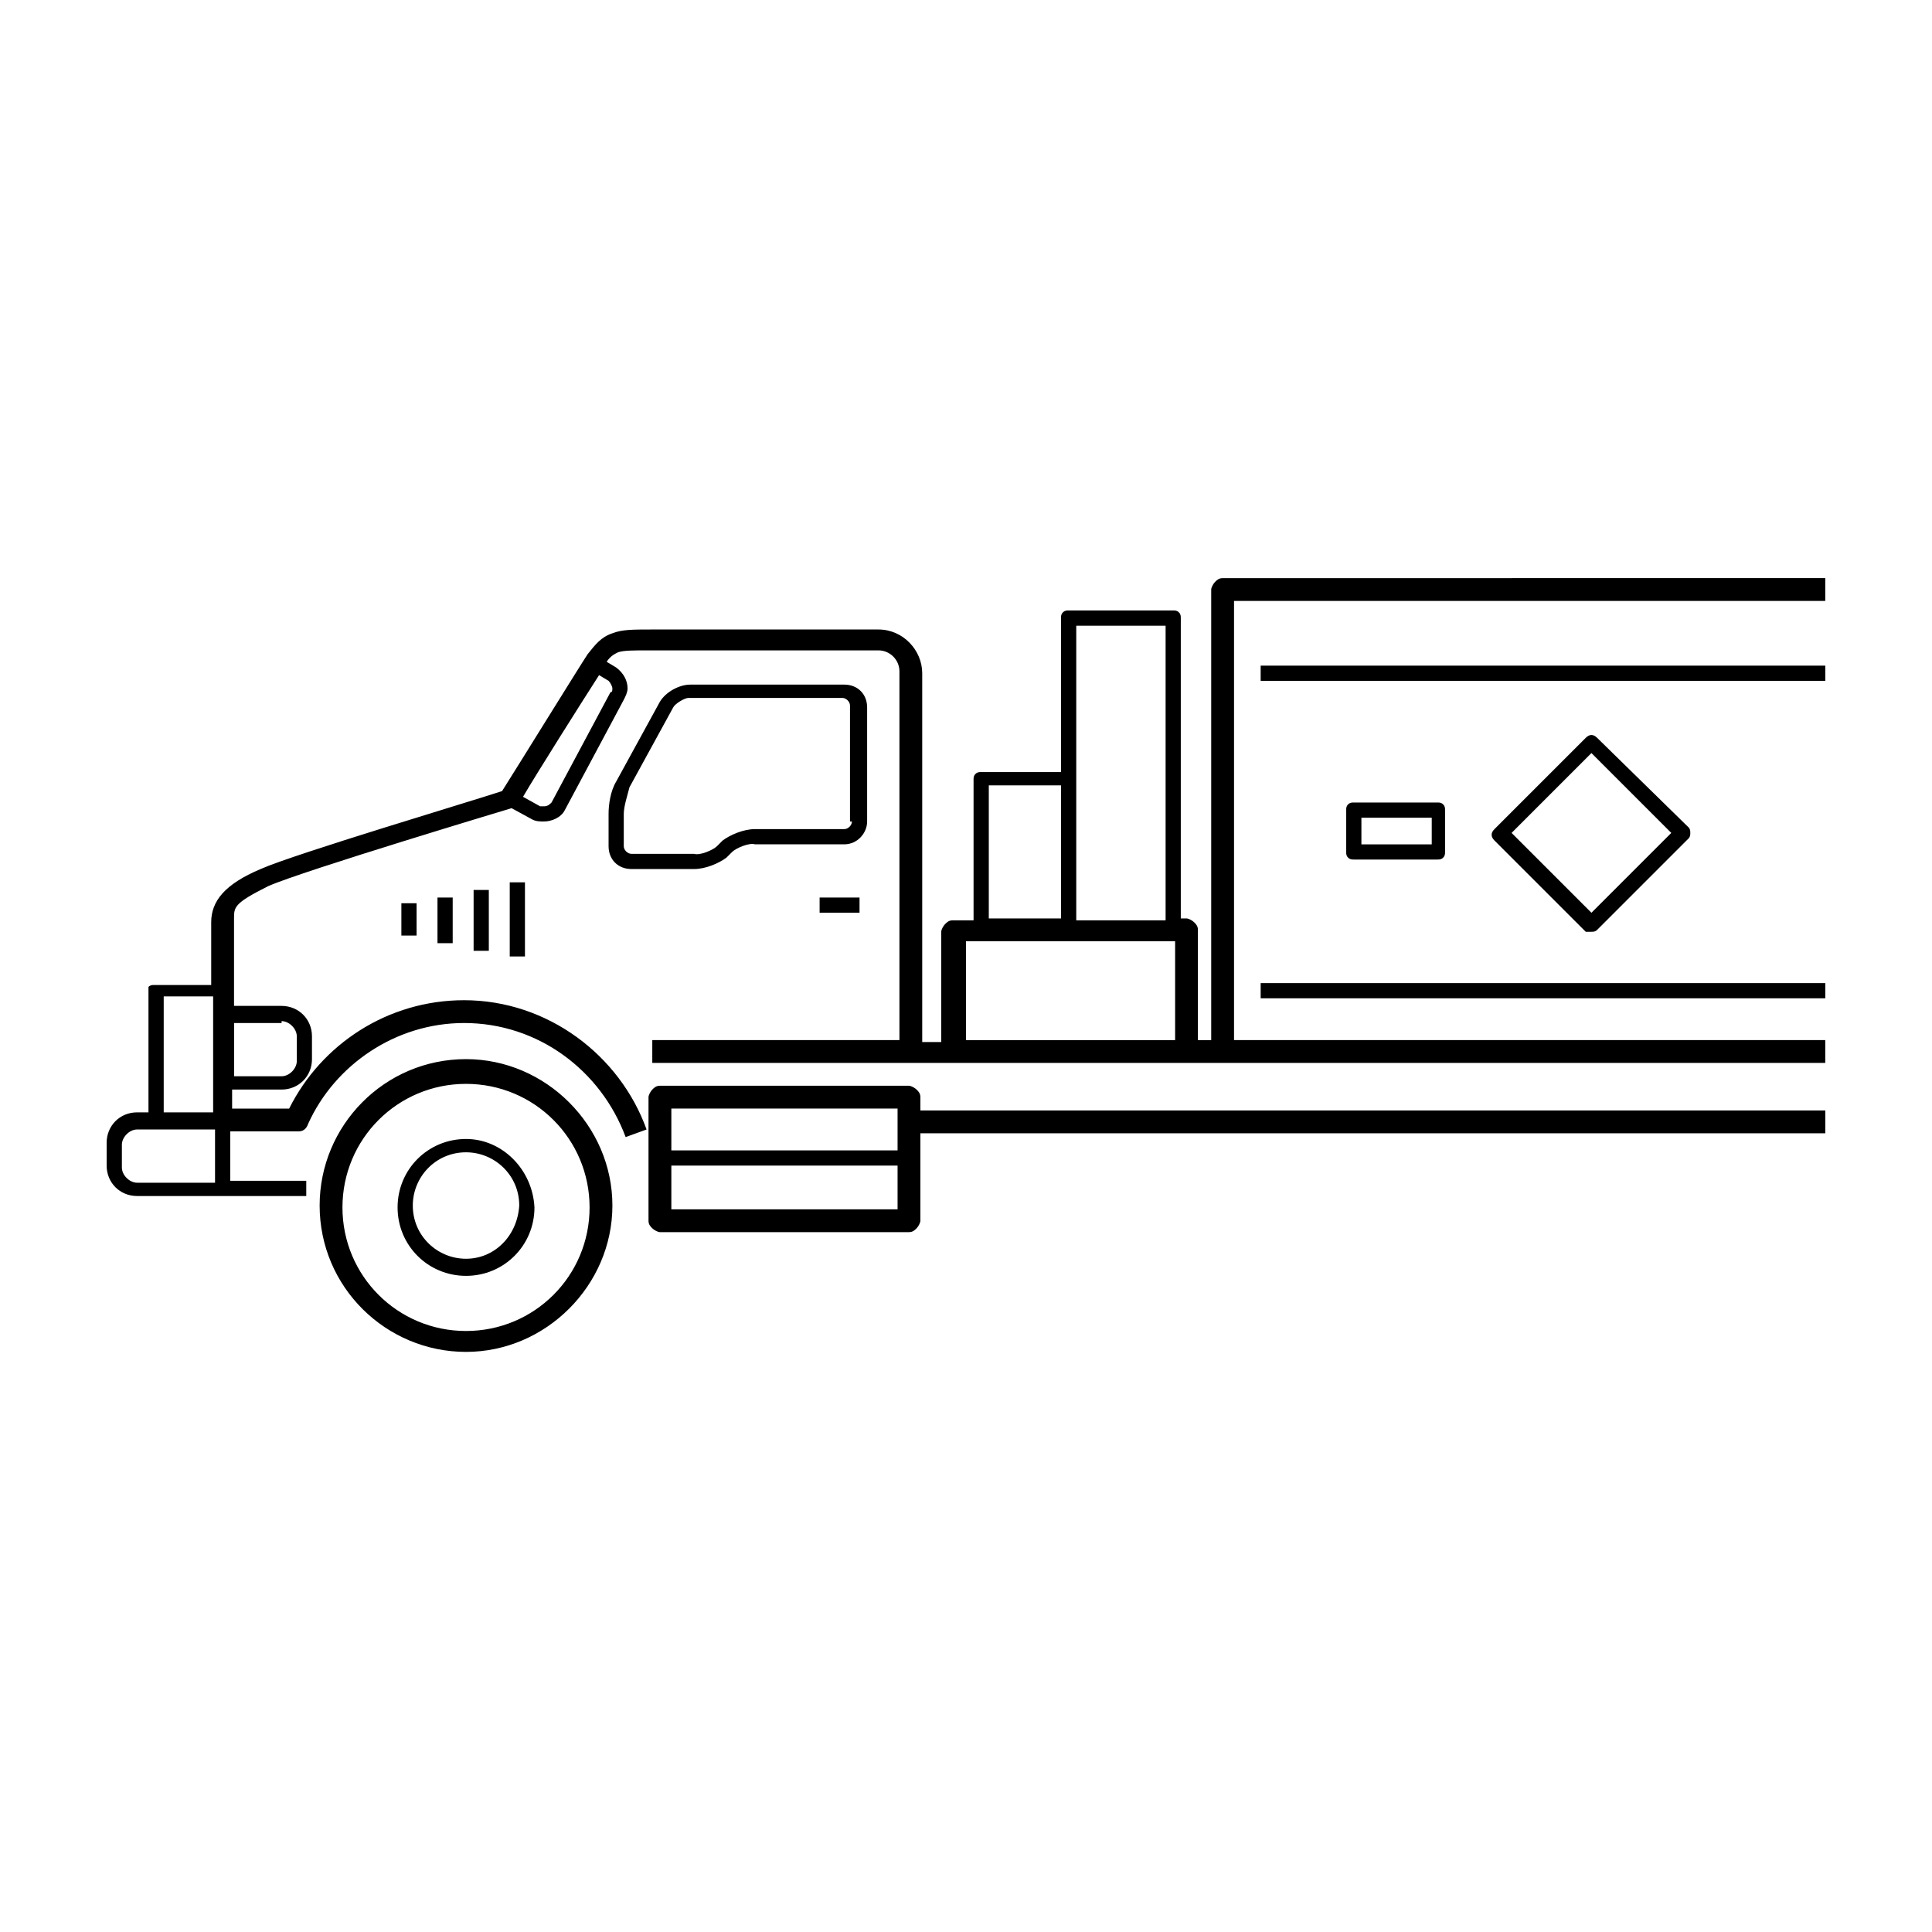 <?xml version="1.0" encoding="UTF-8"?>
<!-- Uploaded to: ICON Repo, www.iconrepo.com, Generator: ICON Repo Mixer Tools -->
<svg fill="#000000" width="800px" height="800px" version="1.1" viewBox="144 144 512 512" xmlns="http://www.w3.org/2000/svg">
 <path d="m267.5 424.68c-21.664 0-38.793 17.633-38.793 38.793 0 21.664 17.633 38.793 38.793 38.793s38.793-17.633 38.793-38.793c0-21.156-17.633-38.793-38.793-38.793zm0 72.047c-18.137 0-32.746-14.609-32.746-32.746s14.609-32.746 32.746-32.746c18.137 0 32.746 14.609 32.746 32.746 0.004 18.137-14.609 32.746-32.746 32.746zm0-50.887c-10.078 0-18.137 8.062-18.137 18.137 0 10.078 8.062 18.137 18.137 18.137 10.078 0 18.137-8.062 18.137-18.137-0.504-10.074-8.562-18.137-18.137-18.137zm0 31.742c-7.559 0-14.105-6.047-14.105-14.105 0-7.559 6.047-14.105 14.105-14.105 7.559 0 14.105 6.047 14.105 14.105-0.504 8.059-6.547 14.105-14.105 14.105zm120.41-42.824c0-1.008-0.504-1.512-1.008-2.016-0.504-0.504-1.512-1.008-2.016-1.008h-66c-1.008 0-1.512 0.504-2.016 1.008-0.504 0.504-1.008 1.512-1.008 2.016v32.746c0 1.008 0.504 1.512 1.008 2.016 0.504 0.504 1.512 1.008 2.016 1.008h66c1.008 0 1.512-0.504 2.016-1.008 0.504-0.504 1.008-1.512 1.008-2.016v-23.176h239.81v-6.047h-239.81zm-6.043 29.723h-59.953v-11.586h59.953zm0-15.617h-59.953v-11.082h59.953zm-102.78-51.387h4.031v-19.648h-4.031zm-5.543-2.016v-15.617h-4.031v16.121h4.031zm-9.574-1.512v-12.09h-4.031v12.09zm-9.57-2.016v-8.566h-4.031v8.566zm119.4-30.227v-30.23c0-3.527-2.519-6.047-6.047-6.047h-40.809c-3.023 0-6.551 2.016-8.062 4.535l-11.586 21.16c-1.512 2.519-2.016 6.047-2.016 8.566v8.566c0 3.527 2.519 6.047 6.047 6.047h16.625c3.023 0 6.551-1.512 8.566-3.023l1.512-1.512c1.008-1.008 4.535-2.519 6.047-2.016h23.68c3.523-0.004 6.043-3.027 6.043-6.047zm-4.031 0c0 1.008-1.008 2.016-2.016 2.016h-23.68c-3.023 0-6.551 1.512-8.566 3.023l-1.512 1.512c-1.008 1.008-4.535 2.519-6.047 2.016h-16.625c-1.008 0-2.016-1.008-2.016-2.016v-8.566c0-2.016 1.008-5.039 1.512-7.055l11.586-21.16c0.504-1.008 3.023-2.519 4.031-2.519h40.809c1.008 0 2.016 1.008 2.016 2.016v30.73zm-8.562 24.18h10.578v-4.031h-10.578zm106.8-88.668c-1.008 0-1.512 0.504-2.016 1.008-0.504 0.504-1.008 1.512-1.008 2.016v119.4h-3.527l0.004-29.223c0-1.008-0.504-1.512-1.008-2.016-0.504-0.504-1.512-1.008-2.016-1.008h-1.512v-79.602c0-0.504 0-1.008-0.504-1.512-0.504-0.504-1.008-0.504-1.512-0.504h-27.711c-0.504 0-1.008 0-1.512 0.504-0.504 0.504-0.504 1.008-0.504 1.512v40.809h-21.16c-0.504 0-1.008 0-1.512 0.504-0.504 0.504-0.504 1.008-0.504 1.512v37.281h-5.543c-1.008 0-1.512 0.504-2.016 1.008-0.504 0.504-1.008 1.512-1.008 2.016v29.223h-5.039v-97.738c0-6.047-5.039-11.586-11.586-11.586h-60.457c-4.535 0-7.559 0-10.078 1.008-3.023 1.008-4.535 3.023-6.551 5.543-2.016 3.023-19.145 30.73-22.672 36.273-7.559 2.519-54.914 16.625-63.984 20.656-9.574 4.031-13.098 8.566-13.098 14.105v16.625h-15.113c-0.504 0-1.008 0-1.512 0.504v0.504 32.746h-3.023c-4.535 0-8.062 3.527-8.062 8.062v6.047c0 4.535 3.527 8.062 8.062 8.062h44.84v-4.031h-20.152v-13.098h18.137c1.008 0 2.016-0.504 2.519-2.016 7.055-15.617 23.176-26.703 41.312-26.703 19.648 0 36.273 12.594 42.824 30.23l5.543-2.016c-7.055-19.648-26.199-34.258-48.367-34.258-20.152 0-37.785 11.586-46.352 28.719h-15.113v-5.039h13.098c4.535 0 8.062-3.527 8.062-8.062v-6.047c0-4.535-3.527-8.062-8.062-8.062h-12.594v-23.176c0-3.023 0-4.031 9.07-8.566 9.07-4.031 64.488-20.656 64.488-20.656l5.543 3.023c1.008 0.504 2.016 0.504 3.023 0.504 2.016 0 4.535-1.008 5.543-3.023l15.617-29.223c0.504-1.008 1.008-2.016 1.008-3.023 0-2.016-1.008-4.031-3.023-5.543l-2.519-1.512c1.008-1.512 2.016-2.016 3.023-2.519 1.512-0.504 4.031-0.504 8.062-0.504h60.961c3.023 0 5.543 2.519 5.543 5.543v97.738h-65.496v6.047h79.098 1.008 61.465 1.008 168.27v-6.047h-156.68v-116.38h156.68v-6.047c-0.004 0.004-159.71 0.004-159.71 0.004zm-280.62 110.84h13.098v30.73h-13.098zm13.602 49.375h-20.656c-2.016 0-4.031-2.016-4.031-4.031v-6.047c0-2.016 2.016-4.031 4.031-4.031h20.656zm17.637-42.824c2.016 0 4.031 2.016 4.031 4.031v6.551c0 2.016-2.016 4.031-4.031 4.031h-12.594v-14.105h12.594zm86.652-90.184c0.504 0.504 1.008 1.512 1.008 2.016s0 1.008-0.504 1.008l-15.617 29.223c-0.504 0.504-1.008 1.008-2.016 1.008h-1.008l-4.535-2.519c3.527-6.047 15.617-25.191 20.152-32.242zm123.94-14.609h23.68v78.09h-23.68zm-22.672 42.32h18.641v35.266h-19.145v-35.266zm48.871 67.512h-55.418v-26.199h55.418zm22.672-95.223h149.63v-4.031h-149.63zm0 84.137h149.63v-4.031h-149.63zm87.66-17.633c0.504 0 1.008 0 1.512-0.504l24.184-24.184c0.504-0.504 0.504-1.008 0.504-1.512 0-0.504 0-1.008-0.504-1.512l-24.184-23.68c-1.008-1.008-2.016-1.008-3.023 0l-24.184 24.184c-1.008 1.008-1.008 2.016 0 3.023l24.184 24.184h1.512zm0-47.359 21.16 21.16-21.16 21.16-21.16-21.16zm-40.809 28.215c0.504 0 1.008 0 1.512-0.504s0.504-1.008 0.504-1.512v-11.082c0-0.504 0-1.008-0.504-1.512-0.504-0.504-1.008-0.504-1.512-0.504h-22.168c-0.504 0-1.008 0-1.512 0.504-0.504 0.504-0.504 1.008-0.504 1.512v11.082c0 0.504 0 1.008 0.504 1.512 0.504 0.504 1.008 0.504 1.512 0.504h22.168zm-20.152-11.082h18.641v7.055h-18.641z"/>
</svg>